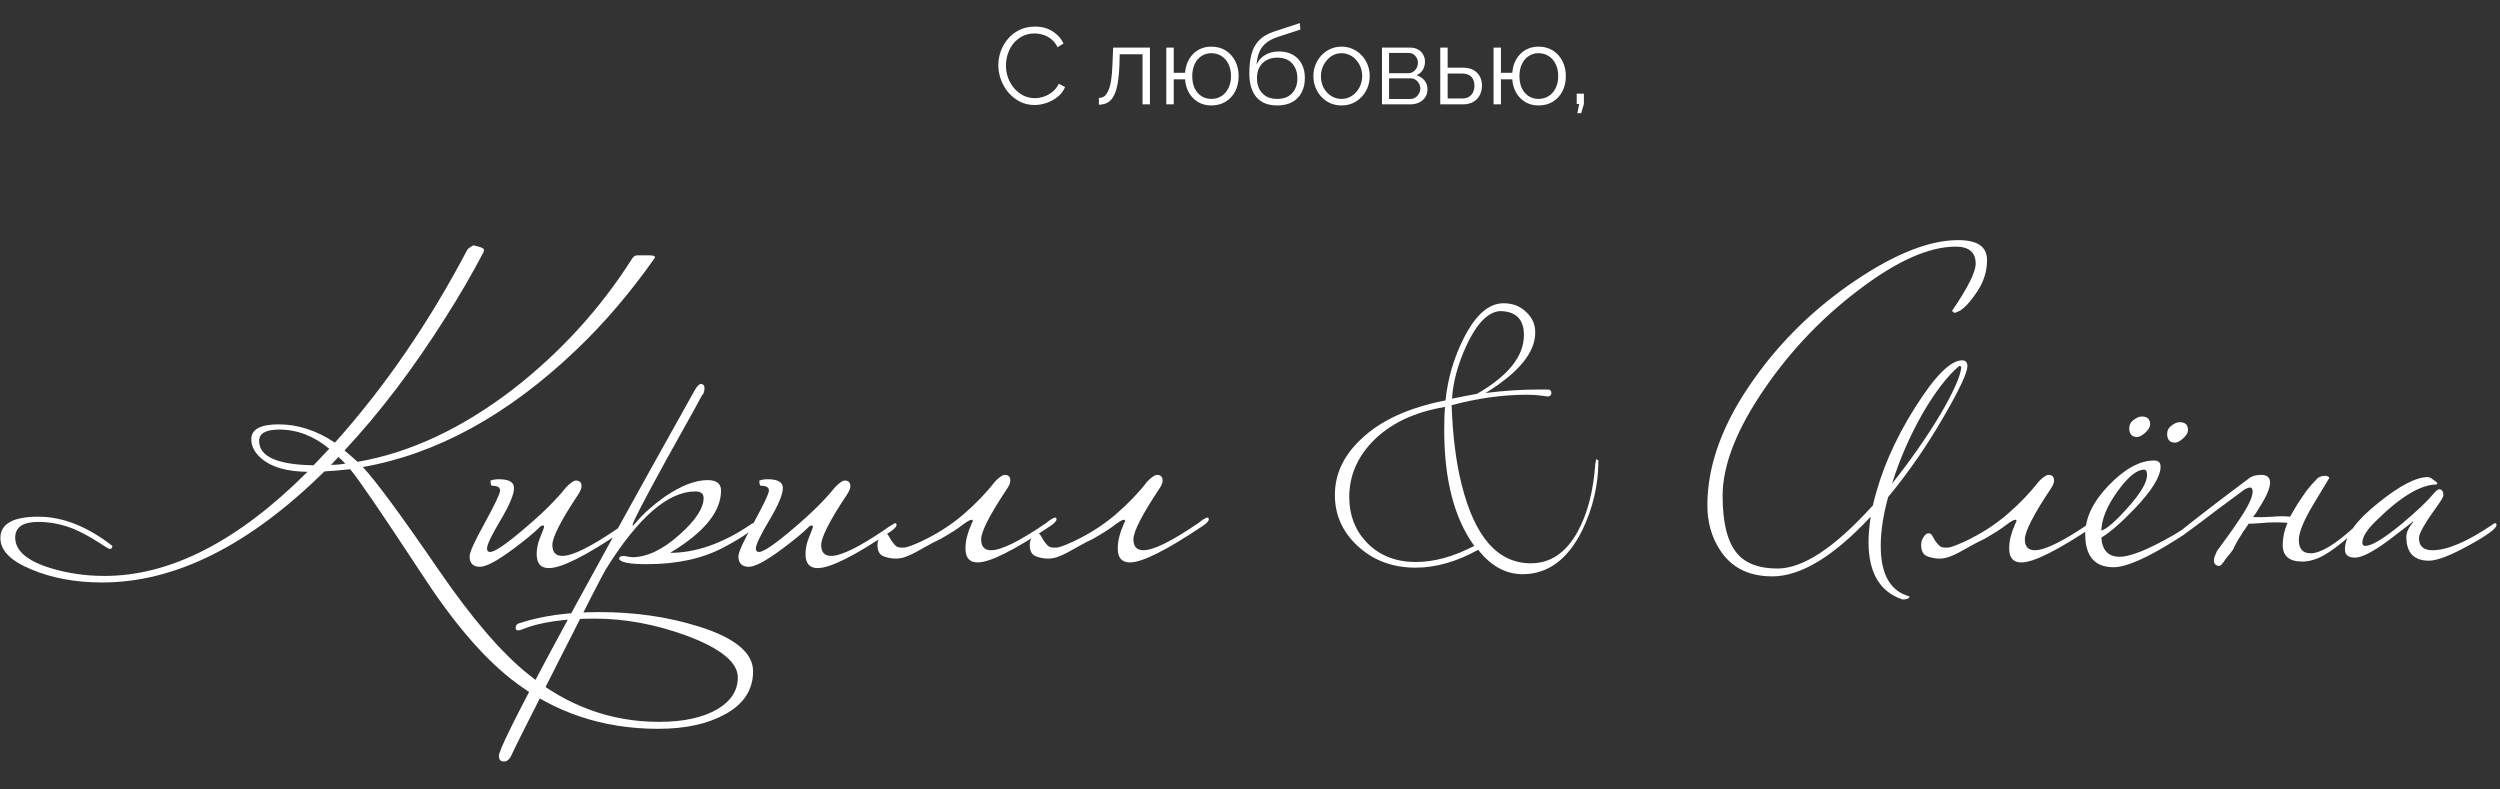 <?xml version="1.0" encoding="UTF-8"?> <svg xmlns="http://www.w3.org/2000/svg" width="551" height="174" viewBox="0 0 551 174" fill="none"><rect x="0" y="0" width="551" height="174" fill="#333333" stroke="none"/> <path d="M220.031 14.36C220.031 13.32 220.207 12.304 220.559 11.312C220.927 10.304 221.455 9.392 222.143 8.576C222.831 7.744 223.679 7.088 224.687 6.608C225.695 6.112 226.839 5.864 228.119 5.864C229.639 5.864 230.935 6.216 232.007 6.92C233.095 7.608 233.895 8.496 234.407 9.584L233.087 10.4C232.719 9.648 232.255 9.056 231.695 8.624C231.135 8.176 230.535 7.856 229.895 7.664C229.271 7.472 228.647 7.376 228.023 7.376C226.999 7.376 226.095 7.584 225.311 8C224.527 8.4 223.863 8.944 223.319 9.632C222.791 10.304 222.391 11.064 222.119 11.912C221.847 12.744 221.711 13.592 221.711 14.456C221.711 15.4 221.871 16.304 222.191 17.168C222.511 18.032 222.959 18.8 223.535 19.472C224.111 20.128 224.783 20.656 225.551 21.056C226.335 21.44 227.183 21.632 228.095 21.632C228.735 21.632 229.391 21.52 230.063 21.296C230.735 21.072 231.359 20.728 231.935 20.264C232.527 19.8 232.999 19.2 233.351 18.464L234.743 19.184C234.391 20.032 233.847 20.752 233.111 21.344C232.375 21.936 231.551 22.384 230.639 22.688C229.743 22.992 228.863 23.144 227.999 23.144C226.831 23.144 225.759 22.896 224.783 22.4C223.807 21.888 222.959 21.216 222.239 20.384C221.535 19.536 220.991 18.592 220.607 17.552C220.223 16.496 220.031 15.432 220.031 14.36ZM242.194 23.072V21.584C242.626 21.584 243.01 21.472 243.346 21.248C243.682 21.008 243.978 20.608 244.234 20.048C244.506 19.488 244.722 18.72 244.882 17.744C245.042 16.752 245.146 15.496 245.194 13.976L245.338 10.496H253.45V23H251.818V11.96H246.778L246.73 14.12C246.666 15.848 246.53 17.296 246.322 18.464C246.114 19.616 245.818 20.528 245.434 21.2C245.066 21.872 244.61 22.352 244.066 22.64C243.522 22.928 242.898 23.072 242.194 23.072ZM266.97 23.24C265.882 23.24 264.914 22.992 264.066 22.496C263.234 22 262.562 21.32 262.05 20.456C261.554 19.576 261.266 18.584 261.186 17.48H258.69V23H257.058V10.496H258.69V16.04H261.186C261.282 14.888 261.586 13.88 262.098 13.016C262.61 12.152 263.282 11.48 264.114 11C264.962 10.52 265.914 10.28 266.97 10.28C268.202 10.28 269.266 10.568 270.162 11.144C271.058 11.72 271.754 12.496 272.25 13.472C272.746 14.448 272.994 15.552 272.994 16.784C272.994 18.048 272.738 19.168 272.226 20.144C271.73 21.104 271.026 21.864 270.114 22.424C269.218 22.968 268.17 23.24 266.97 23.24ZM266.97 21.8C267.834 21.8 268.594 21.584 269.25 21.152C269.906 20.72 270.41 20.128 270.762 19.376C271.13 18.624 271.314 17.76 271.314 16.784C271.314 15.744 271.122 14.848 270.738 14.096C270.37 13.344 269.858 12.76 269.202 12.344C268.546 11.928 267.802 11.72 266.97 11.72C266.154 11.72 265.426 11.936 264.786 12.368C264.146 12.784 263.65 13.376 263.298 14.144C262.946 14.896 262.77 15.776 262.77 16.784C262.77 17.792 262.946 18.68 263.298 19.448C263.666 20.2 264.17 20.784 264.81 21.2C265.45 21.6 266.17 21.8 266.97 21.8ZM281.474 23.24C279.458 23.24 277.93 22.624 276.89 21.392C275.866 20.144 275.354 18.424 275.354 16.232C275.354 14.68 275.482 13.368 275.738 12.296C275.994 11.224 276.37 10.344 276.866 9.656C277.362 8.952 277.97 8.376 278.69 7.928C279.426 7.48 280.266 7.112 281.21 6.824L286.466 5.096L286.609 6.512L281.546 8.168C280.586 8.488 279.786 8.896 279.146 9.392C278.506 9.888 278.002 10.52 277.634 11.288C277.282 12.04 277.049 13.024 276.938 14.24C277.354 13.312 277.994 12.6 278.858 12.104C279.722 11.592 280.722 11.336 281.858 11.336C283.074 11.336 284.106 11.584 284.954 12.08C285.818 12.576 286.474 13.264 286.922 14.144C287.37 15.024 287.594 16.04 287.594 17.192C287.594 18.408 287.354 19.472 286.874 20.384C286.41 21.28 285.722 21.984 284.81 22.496C283.914 22.992 282.802 23.24 281.474 23.24ZM281.474 21.8C282.898 21.8 283.994 21.392 284.762 20.576C285.546 19.744 285.938 18.64 285.938 17.264C285.938 15.92 285.554 14.824 284.786 13.976C284.034 13.128 282.93 12.704 281.474 12.704C280.642 12.704 279.89 12.88 279.218 13.232C278.546 13.584 278.01 14.096 277.61 14.768C277.226 15.44 277.034 16.272 277.034 17.264C277.034 18.128 277.202 18.904 277.538 19.592C277.89 20.28 278.394 20.824 279.05 21.224C279.706 21.608 280.514 21.8 281.474 21.8ZM295.667 23.24C294.771 23.24 293.939 23.072 293.171 22.736C292.419 22.384 291.763 21.912 291.203 21.32C290.659 20.712 290.235 20.024 289.931 19.256C289.627 18.472 289.475 17.648 289.475 16.784C289.475 15.888 289.627 15.056 289.931 14.288C290.235 13.504 290.667 12.816 291.227 12.224C291.787 11.616 292.443 11.144 293.195 10.808C293.963 10.456 294.795 10.28 295.691 10.28C296.587 10.28 297.411 10.456 298.163 10.808C298.915 11.144 299.571 11.616 300.131 12.224C300.691 12.816 301.123 13.504 301.427 14.288C301.731 15.056 301.883 15.888 301.883 16.784C301.883 17.648 301.731 18.472 301.427 19.256C301.123 20.024 300.691 20.712 300.131 21.32C299.587 21.912 298.931 22.384 298.163 22.736C297.411 23.072 296.579 23.24 295.667 23.24ZM291.131 16.808C291.131 17.736 291.331 18.584 291.731 19.352C292.147 20.104 292.699 20.704 293.387 21.152C294.075 21.584 294.835 21.8 295.667 21.8C296.499 21.8 297.259 21.576 297.947 21.128C298.635 20.68 299.187 20.072 299.603 19.304C300.019 18.52 300.227 17.672 300.227 16.76C300.227 15.832 300.019 14.984 299.603 14.216C299.187 13.448 298.635 12.84 297.947 12.392C297.259 11.944 296.499 11.72 295.667 11.72C294.835 11.72 294.075 11.952 293.387 12.416C292.715 12.88 292.171 13.496 291.755 14.264C291.339 15.016 291.131 15.864 291.131 16.808ZM304.589 23V10.496H310.829C311.533 10.496 312.125 10.648 312.605 10.952C313.085 11.24 313.445 11.616 313.685 12.08C313.941 12.544 314.069 13.04 314.069 13.568C314.069 14.24 313.909 14.848 313.589 15.392C313.269 15.92 312.805 16.32 312.197 16.592C312.917 16.8 313.501 17.176 313.949 17.72C314.397 18.264 314.621 18.92 314.621 19.688C314.621 20.36 314.453 20.944 314.117 21.44C313.797 21.936 313.349 22.32 312.773 22.592C312.213 22.864 311.565 23 310.829 23H304.589ZM306.149 21.824H310.781C311.197 21.824 311.573 21.72 311.909 21.512C312.261 21.288 312.533 21 312.725 20.648C312.933 20.296 313.037 19.928 313.037 19.544C313.037 19.128 312.941 18.752 312.749 18.416C312.557 18.064 312.301 17.784 311.981 17.576C311.661 17.368 311.293 17.264 310.877 17.264H306.149V21.824ZM306.149 16.136H310.397C310.813 16.136 311.181 16.024 311.501 15.8C311.821 15.576 312.069 15.288 312.245 14.936C312.421 14.584 312.509 14.216 312.509 13.832C312.509 13.256 312.317 12.752 311.933 12.32C311.565 11.888 311.085 11.672 310.493 11.672H306.149V16.136ZM317.432 23V10.496H319.064V14.912H322.304C323.728 14.912 324.8 15.28 325.52 16.016C326.256 16.736 326.624 17.688 326.624 18.872C326.624 19.64 326.464 20.336 326.144 20.96C325.824 21.584 325.352 22.08 324.728 22.448C324.12 22.816 323.352 23 322.424 23H317.432ZM319.064 21.704H322.208C322.864 21.704 323.392 21.576 323.792 21.32C324.192 21.048 324.488 20.704 324.68 20.288C324.872 19.856 324.968 19.392 324.968 18.896C324.968 18.416 324.88 17.976 324.704 17.576C324.544 17.16 324.256 16.832 323.84 16.592C323.44 16.336 322.88 16.208 322.16 16.208H319.064V21.704ZM339.087 23.24C337.999 23.24 337.031 22.992 336.183 22.496C335.351 22 334.679 21.32 334.167 20.456C333.671 19.576 333.383 18.584 333.303 17.48H330.807V23H329.175V10.496H330.807V16.04H333.303C333.399 14.888 333.703 13.88 334.215 13.016C334.727 12.152 335.399 11.48 336.231 11C337.079 10.52 338.031 10.28 339.087 10.28C340.319 10.28 341.383 10.568 342.279 11.144C343.175 11.72 343.871 12.496 344.367 13.472C344.863 14.448 345.111 15.552 345.111 16.784C345.111 18.048 344.855 19.168 344.343 20.144C343.847 21.104 343.143 21.864 342.231 22.424C341.335 22.968 340.287 23.24 339.087 23.24ZM339.087 21.8C339.951 21.8 340.711 21.584 341.367 21.152C342.023 20.72 342.527 20.128 342.879 19.376C343.247 18.624 343.431 17.76 343.431 16.784C343.431 15.744 343.239 14.848 342.855 14.096C342.487 13.344 341.975 12.76 341.319 12.344C340.663 11.928 339.919 11.72 339.087 11.72C338.271 11.72 337.543 11.936 336.903 12.368C336.263 12.784 335.767 13.376 335.415 14.144C335.063 14.896 334.887 15.776 334.887 16.784C334.887 17.792 335.063 18.68 335.415 19.448C335.783 20.2 336.287 20.784 336.927 21.2C337.567 21.6 338.287 21.8 339.087 21.8ZM347.65 24.944L348.058 22.928H347.506V20.648H349.09V22.928L348.49 24.944H347.65Z" fill="white"></path> <path d="M165.976 147.96C165.976 152.056 163.896 155.224 159.736 157.464C155.896 159.576 151 160.632 145.048 160.632C132.824 160.632 122.072 157.016 112.792 149.784C106.328 144.728 99.64 136.856 92.728 126.168C84.024 112.92 78.84 105.336 77.176 103.416C74.808 103.672 72.92 103.832 71.512 103.896C54.936 120.216 38.616 128.376 22.552 128.376C16.664 128.376 11.448 127.416 6.904 125.496C2.36 123.64 0.088 121.336 0.088 118.584C0.088 115.448 2.872 113.88 8.44 113.88C13.816 113.88 19.256 116.024 24.76 120.312C24.76 120.76 24.568 120.984 24.184 120.984C23.992 120.984 23.128 120.472 21.592 119.448C19.672 118.232 17.88 117.272 16.216 116.568C13.656 115.544 11.064 115.032 8.44 115.032C5.048 115.032 3.352 116.184 3.352 118.488C3.352 121.368 5.944 123.608 11.128 125.208C14.904 126.36 18.872 126.936 23.032 126.936C37.56 126.936 52.472 119.288 67.768 103.992C63.224 103.928 59.864 102.968 57.688 101.112C56.152 99.832 55.384 98.392 55.384 96.792C55.384 94.616 57.4 93.528 61.432 93.528C65.656 93.528 69.784 94.872 73.816 97.56C84.824 85.272 94.552 71.096 103 55.032C103.256 54.712 103.704 54.392 104.344 54.072C105.88 54.392 106.648 54.712 106.648 55.032C106.648 55.096 106.648 55.192 106.648 55.32C106.584 55.384 106.552 55.48 106.552 55.608C103.992 60.472 101.24 65.208 98.296 69.816C91.256 81.016 83.8 90.84 75.928 99.288C76.568 99.8 77.528 100.632 78.808 101.784C90.392 99.8 101.912 94.392 113.368 85.56C123.736 77.432 132.376 67.928 139.288 57.048C139.608 56.536 139.992 56.28 140.44 56.28H143.224C143.992 56.28 144.376 56.44 144.376 56.76C138.936 64.504 133.112 71.32 126.904 77.208C111.928 91.48 96.28 100.056 79.96 102.936C82.712 105.816 88.28 113.368 96.664 125.592C103.896 136.152 110.456 143.8 116.344 148.536C124.984 155.576 134.616 159.096 145.24 159.096C150.616 159.096 154.904 158.168 158.104 156.312C161.112 154.52 162.616 152.184 162.616 149.304C162.616 145.976 158.84 142.904 151.288 140.088C144.44 137.592 137.72 136.344 131.128 136.344C124.28 136.344 118.904 137.144 115 138.744C114.68 138.872 114.424 138.936 114.232 138.936C113.848 138.936 113.656 138.776 113.656 138.456C113.656 137.88 113.88 137.528 114.328 137.4C119.32 135.736 125.24 134.904 132.088 134.904C139.96 134.904 147.256 135.96 153.976 138.072C161.976 140.568 165.976 143.864 165.976 147.96ZM76.12 102.168C75.48 101.528 74.968 101.048 74.584 100.728L72.952 102.456C74.04 102.456 75.096 102.36 76.12 102.168ZM72.568 98.904C69.176 96.088 65.496 94.68 61.528 94.68C58.584 94.68 57.112 95.512 57.112 97.176C57.112 100.632 61.112 102.424 69.112 102.552C69.496 102.168 70.648 100.952 72.568 98.904ZM138.348 115.704C138.348 116.088 137.868 116.6 136.908 117.24C129.036 122.552 123.724 125.208 120.972 125.208C119.18 125.208 118.284 124.184 118.284 122.136C118.284 120.984 118.508 119.832 118.956 118.68C119.596 117.08 119.916 116.248 119.916 116.184C119.916 115.928 119.82 115.8 119.628 115.8C119.564 115.8 119.404 115.864 119.148 115.992C117.74 117.4 115.692 119.096 113.004 121.08C109.548 123.64 107.148 124.92 105.803 124.92C104.267 124.92 103.499 124.152 103.499 122.616C103.499 121.72 104.619 119.256 106.86 115.224C109.1 111.128 110.22 108.76 110.22 108.12C110.22 107.416 109.644 107.064 108.492 107.064C108.236 107.064 108.108 106.68 108.108 105.912C108.684 105.72 109.292 105.624 109.932 105.624C112.172 105.624 113.292 106.264 113.292 107.544C113.292 108.952 112.3 111.32 110.316 114.648C108.332 117.976 107.34 120.056 107.34 120.888C107.34 121.4 107.564 121.656 108.012 121.656C109.036 121.656 111.532 119.96 115.5 116.568C119.532 113.176 122.636 110.104 124.812 107.352C125.772 106.392 126.476 105.912 126.924 105.912C127.756 105.912 128.172 106.328 128.172 107.16C128.172 107.608 127.948 108.184 127.5 108.888C123.66 114.648 121.74 118.392 121.74 120.12C121.74 121.72 122.476 122.52 123.948 122.52C126.188 122.52 130.252 120.504 136.14 116.472C136.46 116.216 136.908 115.928 137.484 115.608C137.676 115.416 137.868 115.32 138.06 115.32C138.252 115.32 138.348 115.448 138.348 115.704ZM166.307 115.704C166.307 116.6 164.003 118.264 159.395 120.696C154.787 123.128 149.187 124.344 142.595 124.344C138.819 124.344 136.771 123.96 136.451 123.192C136.451 122.744 136.803 122.52 137.507 122.52C138.467 122.712 139.075 122.808 139.331 122.808C142.595 122.808 146.083 121.144 149.795 117.816C153.315 114.68 155.075 111.992 155.075 109.752C155.075 108.792 154.467 108.312 153.251 108.312C147.235 108.312 140.675 114.008 133.571 125.4C132.995 126.296 129.507 133.08 123.107 145.752C116.643 158.488 113.219 165.304 112.835 166.2C112.387 167.288 111.811 167.832 111.107 167.832C110.851 167.832 110.659 167.8 110.531 167.736C110.147 167.608 109.955 167.224 109.955 166.584C109.955 164.28 124.355 137.4 153.155 85.944C153.667 85.048 154.147 84.6 154.595 84.6C154.659 84.6 154.787 84.664 154.979 84.792C155.171 84.92 155.267 85.176 155.267 85.56C155.267 86.264 155.075 86.808 154.691 87.192C154.627 87.384 152.003 92.12 146.819 101.4C141.891 110.36 139.427 115.128 139.427 115.704C139.427 115.768 139.459 115.832 139.523 115.896C139.587 115.768 139.811 115.512 140.195 115.128C141.731 113.272 143.843 111.384 146.531 109.464C150.115 107.032 153.251 105.816 155.939 105.816C157.923 105.816 158.915 106.584 158.915 108.12C158.915 112.792 155.171 117.368 147.683 121.848C153.379 121.848 159.299 119.768 165.443 115.608C165.635 115.416 165.827 115.32 166.019 115.32C166.211 115.32 166.307 115.448 166.307 115.704ZM197.598 115.704C197.598 116.088 197.118 116.6 196.158 117.24C188.286 122.552 182.974 125.208 180.222 125.208C178.43 125.208 177.534 124.184 177.534 122.136C177.534 120.984 177.758 119.832 178.206 118.68C178.846 117.08 179.166 116.248 179.166 116.184C179.166 115.928 179.07 115.8 178.878 115.8C178.814 115.8 178.654 115.864 178.398 115.992C176.99 117.4 174.942 119.096 172.254 121.08C168.798 123.64 166.398 124.92 165.053 124.92C163.517 124.92 162.749 124.152 162.749 122.616C162.749 121.72 163.869 119.256 166.11 115.224C168.35 111.128 169.47 108.76 169.47 108.12C169.47 107.416 168.894 107.064 167.742 107.064C167.486 107.064 167.358 106.68 167.358 105.912C167.934 105.72 168.542 105.624 169.182 105.624C171.422 105.624 172.542 106.264 172.542 107.544C172.542 108.952 171.55 111.32 169.566 114.648C167.582 117.976 166.59 120.056 166.59 120.888C166.59 121.4 166.814 121.656 167.262 121.656C168.286 121.656 170.782 119.96 174.75 116.568C178.782 113.176 181.886 110.104 184.062 107.352C185.022 106.392 185.726 105.912 186.174 105.912C187.006 105.912 187.422 106.328 187.422 107.16C187.422 107.608 187.198 108.184 186.75 108.888C182.91 114.648 180.99 118.392 180.99 120.12C180.99 121.72 181.726 122.52 183.198 122.52C185.438 122.52 189.502 120.504 195.39 116.472C195.71 116.216 196.158 115.928 196.734 115.608C196.926 115.416 197.118 115.32 197.31 115.32C197.502 115.32 197.598 115.448 197.598 115.704ZM199.253 120.696C199.765 120.696 201.013 120.248 202.997 119.352C206.517 117.688 209.621 115.704 212.309 113.4C215.061 111.032 217.397 108.6 219.317 106.104C220.277 105.144 220.981 104.664 221.429 104.664C222.261 104.664 222.677 105.08 222.677 105.912C222.677 106.424 222.453 107 222.005 107.64C218.165 113.4 216.245 117.144 216.245 118.872C216.245 120.472 216.981 121.272 218.453 121.272C220.693 121.272 224.757 119.256 230.645 115.224C230.773 115.096 231.061 114.872 231.509 114.552C232.021 114.232 232.373 114.072 232.565 114.072C232.757 114.072 232.853 114.2 232.853 114.456C232.853 114.84 232.373 115.352 231.413 115.992C223.477 121.304 218.165 123.96 215.477 123.96C213.685 123.96 212.789 122.936 212.789 120.888C212.789 120.248 212.853 119.576 212.981 118.872C213.173 118.104 213.365 117.432 213.557 116.856C213.813 116.28 214.005 115.8 214.133 115.416C214.325 115.032 214.421 114.872 214.421 114.936C214.421 114.68 214.325 114.552 214.133 114.552C213.813 114.552 213.141 114.936 212.117 115.704C211.157 116.472 209.557 117.496 207.317 118.776C206.229 119.288 205.237 119.8 204.341 120.312C203.445 120.824 202.581 121.304 201.749 121.752C200.917 122.2 200.117 122.552 199.349 122.808C198.581 123.064 197.781 123.16 196.949 123.096C196.053 123.032 195.253 122.84 194.549 122.52C193.781 122.136 193.397 121.336 193.397 120.12C193.397 119.416 193.589 118.808 193.973 118.296C194.293 117.784 194.645 117.528 195.029 117.528C195.349 117.528 195.605 117.688 195.797 118.008C195.989 118.328 196.213 118.712 196.469 119.16C196.725 119.544 197.013 119.896 197.333 120.216C197.653 120.536 198.101 120.696 198.677 120.696H199.253ZM232.815 120.696C233.327 120.696 234.575 120.248 236.559 119.352C240.079 117.688 243.183 115.704 245.871 113.4C248.623 111.032 250.959 108.6 252.879 106.104C253.839 105.144 254.543 104.664 254.991 104.664C255.823 104.664 256.239 105.08 256.239 105.912C256.239 106.424 256.015 107 255.567 107.64C251.727 113.4 249.807 117.144 249.807 118.872C249.807 120.472 250.543 121.272 252.015 121.272C254.255 121.272 258.319 119.256 264.207 115.224C264.335 115.096 264.623 114.872 265.071 114.552C265.583 114.232 265.935 114.072 266.127 114.072C266.319 114.072 266.415 114.2 266.415 114.456C266.415 114.84 265.935 115.352 264.975 115.992C257.039 121.304 251.727 123.96 249.039 123.96C247.247 123.96 246.351 122.936 246.351 120.888C246.351 120.248 246.415 119.576 246.543 118.872C246.735 118.104 246.927 117.432 247.119 116.856C247.375 116.28 247.567 115.8 247.695 115.416C247.887 115.032 247.983 114.872 247.983 114.936C247.983 114.68 247.887 114.552 247.695 114.552C247.375 114.552 246.703 114.936 245.679 115.704C244.719 116.472 243.119 117.496 240.879 118.776C239.791 119.288 238.799 119.8 237.903 120.312C237.007 120.824 236.143 121.304 235.311 121.752C234.479 122.2 233.679 122.552 232.911 122.808C232.143 123.064 231.343 123.16 230.511 123.096C229.615 123.032 228.815 122.84 228.111 122.52C227.343 122.136 226.959 121.336 226.959 120.12C226.959 119.416 227.151 118.808 227.535 118.296C227.855 117.784 228.207 117.528 228.591 117.528C228.911 117.528 229.167 117.688 229.359 118.008C229.551 118.328 229.775 118.712 230.031 119.16C230.287 119.544 230.575 119.896 230.895 120.216C231.215 120.536 231.663 120.696 232.239 120.696H232.815Z" fill="white"></path> <path d="M437.936 57.144C438 59.896 437.104 62.52 435.248 65.016C434.096 66.68 433.008 67.832 431.984 68.472C431.344 68.792 430.928 68.952 430.736 68.952C430.416 68.76 430.256 68.6 430.256 68.472C433.712 63.416 435.44 59.96 435.44 58.104C435.44 55.608 433.968 54.36 431.024 54.36C425.136 54.36 418.032 57.528 409.712 63.864C401.648 69.944 394.736 77.176 388.976 85.56C382.768 94.584 379.664 102.488 379.664 109.272C379.664 115.224 380.72 119.448 382.832 121.944C384.688 124.184 387.664 125.304 391.76 125.304C397.392 125.304 404.4 120.664 412.784 111.384C414.448 104.152 417.552 96.952 422.096 89.784C426.448 82.872 429.904 79.416 432.464 79.416C433.232 79.416 433.616 79.864 433.616 80.76C433.552 82.232 431.856 85.848 428.528 91.608C424.816 98.072 420.688 104.056 416.144 109.56C415.056 113.528 414.512 117.112 414.512 120.312C414.512 126.584 416.624 130.296 420.848 131.448C420.848 131.896 420.336 132.12 419.312 132.12C414.32 130.456 411.824 126.232 411.824 119.448C411.824 117.848 411.984 115.992 412.304 113.88C404.112 122.648 396.88 127.032 390.608 127.032C385.36 127.032 381.488 125.048 378.992 121.08C377.2 118.264 376.304 115.032 376.304 111.384C376.304 102.424 379.728 93.144 386.576 83.544C392.592 75.032 400.08 67.768 409.04 61.752C417.808 55.864 425.328 52.92 431.6 52.92C435.76 52.92 437.872 54.328 437.936 57.144ZM432.272 80.952C432.272 80.76 432.112 80.664 431.792 80.664C429.168 82.904 426.448 86.456 423.632 91.32C420.88 96.184 418.672 101.272 417.008 106.584C421.04 101.528 424.592 96.44 427.664 91.32C430.544 86.392 432.08 82.936 432.272 80.952ZM429.284 120.696C429.796 120.696 431.044 120.248 433.028 119.352C436.548 117.688 439.652 115.704 442.34 113.4C445.092 111.032 447.428 108.6 449.348 106.104C450.308 105.144 451.012 104.664 451.46 104.664C452.292 104.664 452.708 105.08 452.708 105.912C452.708 106.424 452.484 107 452.036 107.64C448.196 113.4 446.276 117.144 446.276 118.872C446.276 120.472 447.012 121.272 448.484 121.272C450.724 121.272 454.788 119.256 460.676 115.224C460.804 115.096 461.092 114.872 461.54 114.552C462.052 114.232 462.404 114.072 462.596 114.072C462.788 114.072 462.884 114.2 462.884 114.456C462.884 114.84 462.404 115.352 461.444 115.992C453.508 121.304 448.196 123.96 445.508 123.96C443.716 123.96 442.82 122.936 442.82 120.888C442.82 120.248 442.884 119.576 443.012 118.872C443.204 118.104 443.396 117.432 443.588 116.856C443.844 116.28 444.036 115.8 444.164 115.416C444.356 115.032 444.452 114.872 444.452 114.936C444.452 114.68 444.356 114.552 444.164 114.552C443.844 114.552 443.172 114.936 442.148 115.704C441.188 116.472 439.588 117.496 437.348 118.776C436.26 119.288 435.268 119.8 434.372 120.312C433.476 120.824 432.612 121.304 431.78 121.752C430.948 122.2 430.148 122.552 429.38 122.808C428.612 123.064 427.812 123.16 426.98 123.096C426.084 123.032 425.284 122.84 424.58 122.52C423.812 122.136 423.428 121.336 423.428 120.12C423.428 119.416 423.62 118.808 424.004 118.296C424.324 117.784 424.676 117.528 425.06 117.528C425.38 117.528 425.636 117.688 425.828 118.008C426.02 118.328 426.244 118.712 426.5 119.16C426.756 119.544 427.044 119.896 427.364 120.216C427.684 120.536 428.132 120.696 428.708 120.696H429.284ZM482.239 94.776C482.239 95.352 481.887 95.96 481.183 96.6C480.479 97.24 479.871 97.56 479.359 97.56C478.271 97.56 477.695 96.952 477.631 95.736C477.631 94.904 477.951 94.264 478.591 93.816C479.231 93.304 479.839 93.048 480.415 93.048C481.631 93.048 482.239 93.624 482.239 94.776ZM473.887 93.528C473.887 94.104 473.535 94.712 472.831 95.352C472.127 95.992 471.519 96.312 471.007 96.312C469.919 96.312 469.343 95.704 469.279 94.488C469.279 93.656 469.599 93.016 470.239 92.568C470.879 92.056 471.487 91.8 472.062 91.8C473.279 91.8 473.887 92.376 473.887 93.528ZM483.679 115.704C483.679 116.152 482.367 117.208 479.743 118.872C473.279 122.968 468.639 125.016 465.823 125.016C461.663 125.016 459.582 122.584 459.582 117.72C459.582 114.136 461.311 110.552 464.767 106.968C468.287 103.32 471.615 101.496 474.751 101.496C475.711 101.496 476.191 101.944 476.191 102.84C476.191 105.016 474.303 108.088 470.527 112.056C467.519 115.192 465.055 117.336 463.135 118.488C463.327 121.304 464.671 122.712 467.167 122.712C469.535 122.712 473.503 121.112 479.071 117.912C479.519 117.656 480.767 116.888 482.815 115.608C483.007 115.416 483.199 115.32 483.391 115.32C483.583 115.32 483.679 115.448 483.679 115.704ZM473.215 104.664C473.215 103.896 472.991 103.512 472.543 103.512C470.943 103.512 468.991 105.112 466.687 108.312C464.383 111.512 463.199 114.392 463.135 116.952C464.351 116.568 466.271 114.904 468.895 111.96C471.775 108.76 473.215 106.328 473.215 104.664ZM492.259 120.984C492.067 121.24 491.811 121.592 491.491 122.04C491.171 122.424 490.851 122.808 490.531 123.192C490.275 123.64 490.019 123.992 489.763 124.248C489.507 124.568 489.315 124.728 489.187 124.728C488.355 124.728 487.939 124.28 487.939 123.384C487.939 123.064 488.163 122.424 488.611 121.464C489.379 120.376 490.147 119.32 490.915 118.296C491.683 117.272 492.419 116.216 493.123 115.128C495.363 111.928 496.483 109.656 496.483 108.312C496.483 107.736 496.291 107.448 495.907 107.448C495.651 107.448 495.267 107.576 494.755 107.832C493.091 109.048 491.107 110.52 488.803 112.248C486.563 113.976 483.907 115.96 480.834 118.2H480.162C479.714 118.2 479.49 118.136 479.49 118.008C479.49 117.88 479.842 117.56 480.546 117.048C482.786 115.256 485.123 113.432 487.555 111.576C490.051 109.656 492.675 107.672 495.427 105.624C496.131 104.984 497.123 104.664 498.403 104.664C499.683 104.664 500.323 105.24 500.323 106.392C500.323 107.672 499.395 109.72 497.539 112.536C497.411 112.792 497.251 113.048 497.059 113.304C496.867 113.496 496.707 113.72 496.579 113.976C497.091 113.976 497.699 113.976 498.403 113.976C499.107 113.976 499.907 113.944 500.803 113.88C502.339 113.752 503.651 113.752 504.739 113.88C504.995 113.432 505.251 112.984 505.507 112.536C505.763 112.088 506.051 111.608 506.371 111.096C507.075 110.008 507.747 109.016 508.387 108.12C509.091 107.224 509.795 106.424 510.499 105.72C510.947 105.144 511.651 104.856 512.611 104.856C513.123 104.984 513.379 105.144 513.379 105.336C513.379 105.336 512.259 107.192 510.019 110.904C507.779 114.616 506.659 117.304 506.659 118.968C506.659 120.952 507.523 121.944 509.251 121.944C511.427 121.944 514.595 120.056 518.755 116.28C518.947 116.088 519.139 115.992 519.331 115.992C519.523 115.992 519.619 116.12 519.619 116.376C519.619 116.76 518.979 117.4 517.699 118.296C515.651 120.088 513.795 121.464 512.131 122.424C510.467 123.32 508.899 123.768 507.427 123.768C504.547 123.768 503.107 122.552 503.107 120.12C503.107 118.52 503.459 116.888 504.163 115.224C503.395 115.16 502.467 115.128 501.379 115.128C500.355 115.128 499.203 115.192 497.923 115.32C497.027 115.384 496.451 115.416 496.195 115.416C495.939 115.416 495.747 115.416 495.619 115.416C494.723 116.696 493.923 117.912 493.219 119.064C492.579 120.216 492.259 120.856 492.259 120.984ZM550.227 115.704C550.227 116.472 548.243 117.944 544.275 120.12C540.115 122.424 537.139 123.576 535.347 123.576C532.019 123.576 530.355 121.816 530.355 118.296C530.355 117.336 530.867 116.248 531.891 115.032C531.891 114.968 531.859 114.936 531.795 114.936C531.859 114.936 530.131 116.28 526.611 118.968C523.091 121.592 520.563 122.904 519.027 122.904C517.555 122.904 516.819 122.296 516.819 121.08C516.819 118.136 519.283 114.712 524.211 110.808C528.883 107.032 532.531 105.144 535.155 105.144C535.539 105.208 535.955 105.432 536.403 105.816C536.915 106.136 537.171 106.392 537.171 106.584C537.171 106.648 537.139 106.712 537.075 106.776C533.491 106.776 528.915 109.56 523.347 115.128C521.555 116.92 520.659 118.424 520.659 119.64C520.659 120.088 520.883 120.312 521.331 120.312C522.739 120.312 525.427 118.68 529.395 115.416C532.595 112.728 534.867 110.584 536.211 108.984C536.851 108.216 537.299 107.832 537.555 107.832C538.195 107.832 538.515 108.28 538.515 109.176C538.515 109.496 538.099 110.232 537.267 111.384C534.515 115.16 533.139 117.56 533.139 118.584C533.139 120.376 534.131 121.272 536.115 121.272C539.379 121.272 543.795 119.384 549.363 115.608C549.555 115.416 549.747 115.32 549.939 115.32C550.131 115.32 550.227 115.448 550.227 115.704Z" fill="white"></path> <path d="M352.288 101.496C352.288 106.808 351.104 111.928 348.736 116.856C345.536 123.32 341.152 126.552 335.584 126.552C331.872 126.552 328.608 124.76 325.792 121.176C321.056 123.8 316.448 125.112 311.968 125.112C306.848 125.112 302.56 123.48 299.104 120.216C295.84 117.144 294.208 113.432 294.208 109.08C294.208 104.536 296.096 100.472 299.872 96.888C304.16 92.728 310.4 89.848 318.592 88.248C319.104 83.32 320.48 78.68 322.72 74.328C325.28 69.336 328.16 66.84 331.36 66.84C333.408 66.84 335.072 67.48 336.352 68.76C337.696 69.976 338.368 71.48 338.368 73.272C338.368 77.688 334.72 82.136 327.424 86.616C331.456 86.104 335.392 85.848 339.232 85.848H341.344C341.728 85.976 341.92 86.2 341.92 86.52V86.712C341.856 87.16 341.568 87.384 341.056 87.384L340.384 87.288C339.04 87.096 337.728 87 336.448 87C331.2 87 325.696 87.768 319.936 89.304V89.4C320.192 96.184 320.928 101.976 322.144 106.776C325.024 118.36 330.112 124.152 337.408 124.152C341.696 124.152 345.12 121.848 347.68 117.24C349.856 113.336 351.168 108.312 351.616 102.168L351.808 101.208L352 101.304C352.064 101.304 352.16 101.368 352.288 101.496ZM335.872 73.848C335.872 70.328 334.08 68.568 330.496 68.568C327.872 68.824 325.44 71.352 323.2 76.152C321.28 80.376 320.224 84.28 320.032 87.864C322.208 87.416 324.032 87.064 325.504 86.808C332.416 82.84 335.872 78.52 335.872 73.848ZM324.928 120.312C320.512 114.232 318.304 105.72 318.304 94.776C318.304 92.472 318.368 90.776 318.496 89.688C311.584 90.84 306.208 93.432 302.368 97.464C299.04 100.984 297.376 105.016 297.376 109.56C297.376 113.528 298.656 116.856 301.216 119.544C303.968 122.424 307.584 123.864 312.064 123.864C316.096 123.864 320.384 122.68 324.928 120.312Z" fill="white"></path> </svg> 